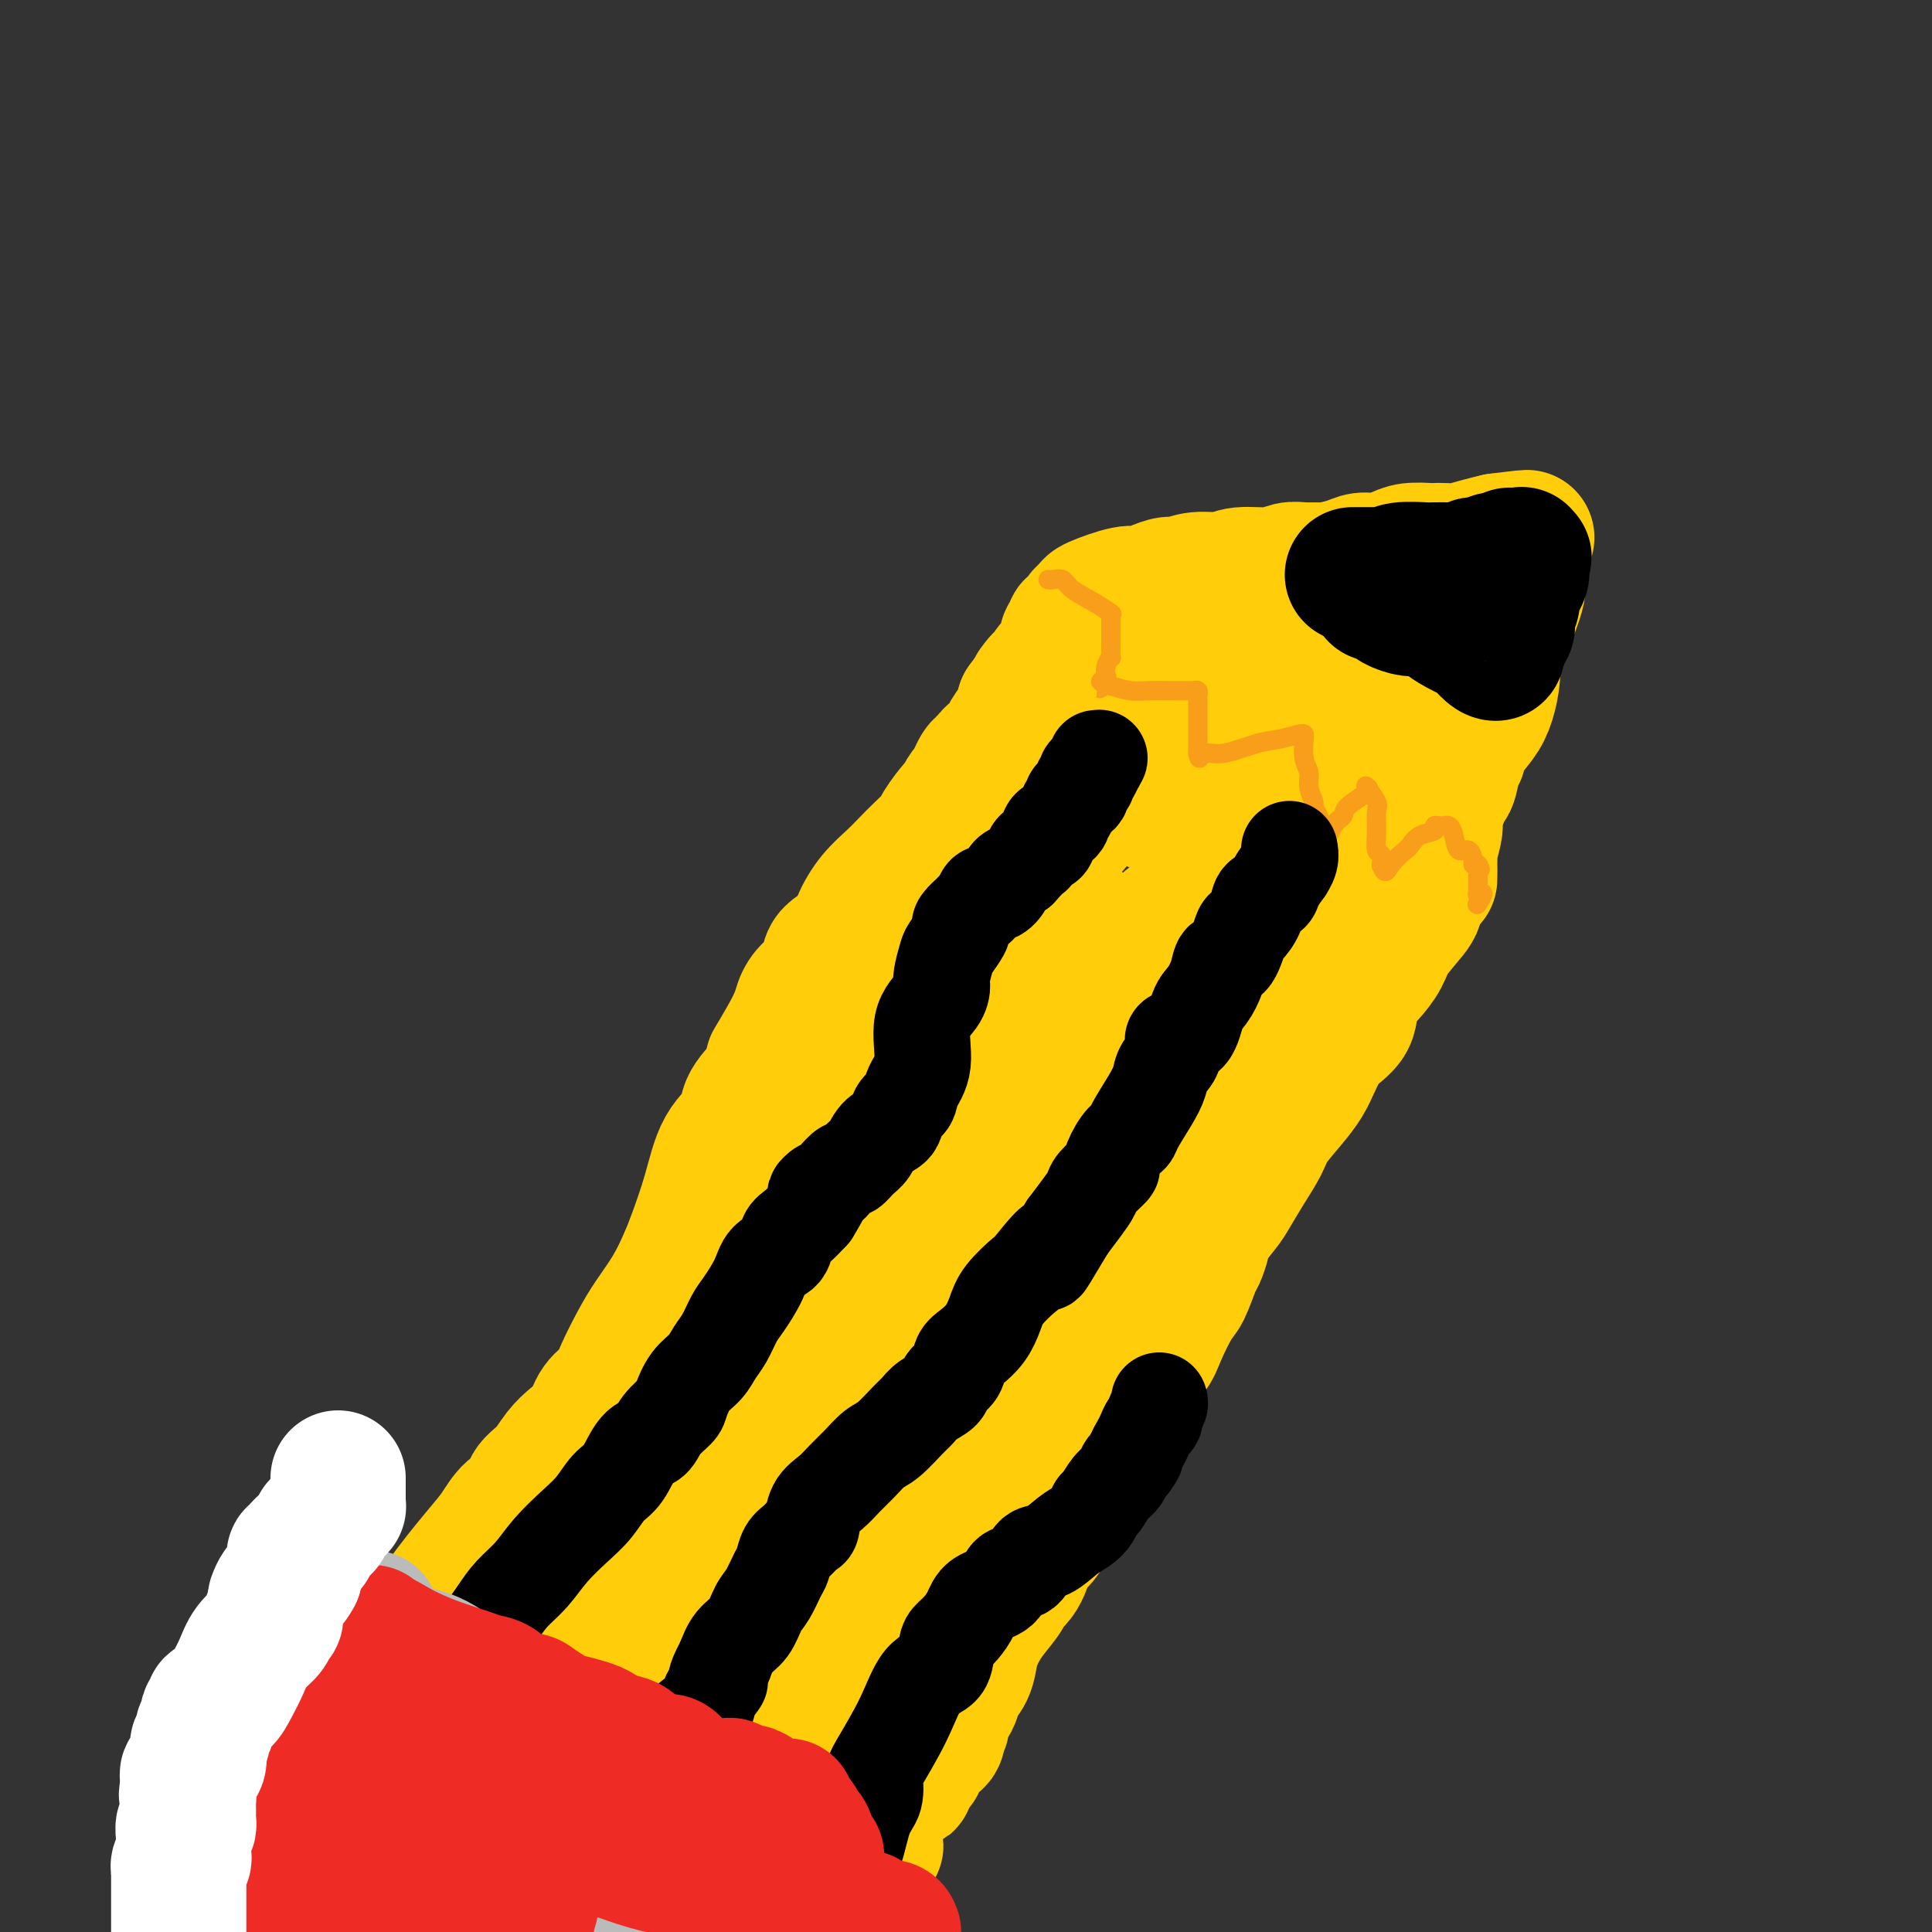 <svg viewBox='0 0 400 400' version='1.1' xmlns='http://www.w3.org/2000/svg' xmlns:xlink='http://www.w3.org/1999/xlink'><rect x="0" y="0" width="400" height="400" fill="#333333" stroke="none"/><g fill='none' stroke='#FFCD0A' stroke-width='28' stroke-linecap='round' stroke-linejoin='round'><path d='M90,335c0.494,-0.323 0.988,-0.647 1,-1c0.012,-0.353 -0.459,-0.737 1,-3c1.459,-2.263 4.847,-6.405 7,-9c2.153,-2.595 3.069,-3.642 4,-5c0.931,-1.358 1.876,-3.028 3,-4c1.124,-0.972 2.425,-1.247 3,-2c0.575,-0.753 0.423,-1.985 1,-3c0.577,-1.015 1.883,-1.812 3,-3c1.117,-1.188 2.047,-2.768 3,-4c0.953,-1.232 1.931,-2.116 3,-3c1.069,-0.884 2.229,-1.769 3,-3c0.771,-1.231 1.153,-2.810 2,-4c0.847,-1.190 2.159,-1.993 3,-3c0.841,-1.007 1.212,-2.219 2,-4c0.788,-1.781 1.992,-4.132 3,-6c1.008,-1.868 1.821,-3.255 3,-5c1.179,-1.745 2.726,-3.849 4,-6c1.274,-2.151 2.276,-4.350 3,-6c0.724,-1.650 1.172,-2.751 2,-5c0.828,-2.249 2.037,-5.647 3,-9c0.963,-3.353 1.681,-6.662 3,-9c1.319,-2.338 3.240,-3.706 4,-5c0.760,-1.294 0.360,-2.512 1,-4c0.640,-1.488 2.320,-3.244 4,-5'/><path d='M159,224c4.961,-10.453 1.365,-4.584 1,-4c-0.365,0.584 2.501,-4.115 4,-7c1.499,-2.885 1.631,-3.954 2,-5c0.369,-1.046 0.976,-2.067 2,-3c1.024,-0.933 2.464,-1.778 3,-3c0.536,-1.222 0.167,-2.820 1,-4c0.833,-1.180 2.870,-1.943 4,-3c1.130,-1.057 1.355,-2.407 2,-4c0.645,-1.593 1.711,-3.428 3,-5c1.289,-1.572 2.802,-2.880 4,-4c1.198,-1.120 2.083,-2.052 3,-3c0.917,-0.948 1.867,-1.912 3,-3c1.133,-1.088 2.451,-2.299 3,-3c0.549,-0.701 0.331,-0.891 1,-2c0.669,-1.109 2.224,-3.136 3,-4c0.776,-0.864 0.772,-0.567 1,-1c0.228,-0.433 0.687,-1.598 1,-2c0.313,-0.402 0.480,-0.040 1,-1c0.520,-0.960 1.392,-3.241 2,-4c0.608,-0.759 0.952,0.003 1,0c0.048,-0.003 -0.199,-0.770 0,-1c0.199,-0.230 0.845,0.076 1,0c0.155,-0.076 -0.181,-0.533 0,-1c0.181,-0.467 0.878,-0.943 1,-1c0.122,-0.057 -0.332,0.305 0,0c0.332,-0.305 1.450,-1.278 2,-2c0.550,-0.722 0.533,-1.194 1,-2c0.467,-0.806 1.419,-1.944 2,-3c0.581,-1.056 0.790,-2.028 1,-3'/><path d='M212,146c6.457,-8.611 2.598,-4.140 2,-3c-0.598,1.140 2.064,-1.051 3,-2c0.936,-0.949 0.146,-0.656 0,-1c-0.146,-0.344 0.352,-1.326 1,-2c0.648,-0.674 1.446,-1.040 2,-2c0.554,-0.960 0.866,-2.513 1,-3c0.134,-0.487 0.091,0.093 0,0c-0.091,-0.093 -0.231,-0.860 0,-1c0.231,-0.140 0.832,0.348 1,0c0.168,-0.348 -0.096,-1.533 0,-2c0.096,-0.467 0.551,-0.215 1,0c0.449,0.215 0.891,0.394 1,0c0.109,-0.394 -0.114,-1.360 0,-2c0.114,-0.640 0.567,-0.955 1,-1c0.433,-0.045 0.847,0.180 1,0c0.153,-0.180 0.044,-0.766 0,-1c-0.044,-0.234 -0.022,-0.117 0,0'/><path d='M228,137c0.393,-0.301 0.785,-0.601 1,0c0.215,0.601 0.252,2.104 2,3c1.748,0.896 5.206,1.186 8,2c2.794,0.814 4.922,2.154 8,4c3.078,1.846 7.105,4.200 10,6c2.895,1.800 4.656,3.046 6,4c1.344,0.954 2.269,1.615 3,2c0.731,0.385 1.268,0.495 2,1c0.732,0.505 1.660,1.405 2,2c0.340,0.595 0.091,0.885 0,1c-0.091,0.115 -0.026,0.056 1,1c1.026,0.944 3.013,2.892 4,4c0.987,1.108 0.975,1.376 2,2c1.025,0.624 3.087,1.604 5,3c1.913,1.396 3.678,3.209 5,4c1.322,0.791 2.202,0.559 3,1c0.798,0.441 1.514,1.555 2,2c0.486,0.445 0.743,0.223 1,0'/><path d='M293,179c5.569,4.147 1.491,1.014 0,1c-1.491,-0.014 -0.394,3.091 0,5c0.394,1.909 0.084,2.624 -1,4c-1.084,1.376 -2.942,3.414 -4,5c-1.058,1.586 -1.315,2.719 -2,4c-0.685,1.281 -1.797,2.709 -3,4c-1.203,1.291 -2.496,2.445 -3,4c-0.504,1.555 -0.220,3.510 -1,5c-0.780,1.490 -2.625,2.517 -4,4c-1.375,1.483 -2.279,3.424 -3,5c-0.721,1.576 -1.260,2.787 -2,4c-0.740,1.213 -1.683,2.429 -3,4c-1.317,1.571 -3.009,3.497 -4,5c-0.991,1.503 -1.281,2.584 -2,4c-0.719,1.416 -1.866,3.169 -3,5c-1.134,1.831 -2.254,3.741 -3,5c-0.746,1.259 -1.116,1.867 -2,3c-0.884,1.133 -2.282,2.790 -3,4c-0.718,1.210 -0.758,1.973 -1,3c-0.242,1.027 -0.688,2.319 -1,3c-0.312,0.681 -0.491,0.752 -1,2c-0.509,1.248 -1.348,3.675 -2,5c-0.652,1.325 -1.115,1.550 -2,3c-0.885,1.450 -2.190,4.124 -3,6c-0.810,1.876 -1.125,2.952 -2,4c-0.875,1.048 -2.308,2.067 -3,3c-0.692,0.933 -0.641,1.780 -1,3c-0.359,1.220 -1.127,2.811 -2,4c-0.873,1.189 -1.850,1.974 -2,3c-0.150,1.026 0.529,2.293 0,4c-0.529,1.707 -2.264,3.853 -4,6'/><path d='M226,303c-3.844,7.612 -1.453,2.143 -1,1c0.453,-1.143 -1.033,2.040 -2,4c-0.967,1.960 -1.414,2.696 -2,3c-0.586,0.304 -1.310,0.174 -2,1c-0.690,0.826 -1.346,2.607 -2,4c-0.654,1.393 -1.307,2.398 -2,3c-0.693,0.602 -1.425,0.801 -2,2c-0.575,1.199 -0.994,3.399 -2,5c-1.006,1.601 -2.598,2.602 -3,3c-0.402,0.398 0.386,0.191 0,1c-0.386,0.809 -1.948,2.632 -3,4c-1.052,1.368 -1.595,2.281 -2,3c-0.405,0.719 -0.670,1.245 -1,2c-0.330,0.755 -0.723,1.739 -1,3c-0.277,1.261 -0.437,2.800 -1,4c-0.563,1.200 -1.527,2.063 -2,3c-0.473,0.937 -0.453,1.948 -1,3c-0.547,1.052 -1.661,2.145 -2,3c-0.339,0.855 0.099,1.473 0,2c-0.099,0.527 -0.733,0.965 -1,1c-0.267,0.035 -0.167,-0.333 0,0c0.167,0.333 0.399,1.367 0,2c-0.399,0.633 -1.430,0.866 -2,1c-0.570,0.134 -0.679,0.170 -1,1c-0.321,0.830 -0.856,2.454 -1,3c-0.144,0.546 0.102,0.013 0,0c-0.102,-0.013 -0.551,0.493 -1,1'/><path d='M189,366c-2.271,4.895 -0.950,2.632 -1,2c-0.050,-0.632 -1.471,0.367 -2,1c-0.529,0.633 -0.165,0.902 -1,1c-0.835,0.098 -2.869,0.026 -4,0c-1.131,-0.026 -1.361,-0.006 -2,0c-0.639,0.006 -1.689,-0.000 -2,0c-0.311,0.000 0.117,0.008 0,0c-0.117,-0.008 -0.777,-0.032 -2,0c-1.223,0.032 -3.008,0.121 -5,0c-1.992,-0.121 -4.191,-0.452 -7,-1c-2.809,-0.548 -6.227,-1.314 -9,-2c-2.773,-0.686 -4.901,-1.294 -7,-2c-2.099,-0.706 -4.169,-1.511 -5,-2c-0.831,-0.489 -0.422,-0.663 -1,-1c-0.578,-0.337 -2.144,-0.838 -3,-1c-0.856,-0.162 -1.002,0.013 -2,0c-0.998,-0.013 -2.847,-0.216 -4,-1c-1.153,-0.784 -1.609,-2.150 -3,-3c-1.391,-0.850 -3.718,-1.184 -6,-2c-2.282,-0.816 -4.519,-2.116 -6,-3c-1.481,-0.884 -2.206,-1.353 -4,-2c-1.794,-0.647 -4.655,-1.470 -6,-2c-1.345,-0.530 -1.172,-0.765 -1,-1'/><path d='M106,347c-7.426,-3.243 -1.990,-1.351 0,-1c1.990,0.351 0.534,-0.839 0,-1c-0.534,-0.161 -0.146,0.707 -1,0c-0.854,-0.707 -2.950,-2.988 -4,-4c-1.050,-1.012 -1.055,-0.754 -2,-2c-0.945,-1.246 -2.832,-3.994 -4,-5c-1.168,-1.006 -1.619,-0.269 -2,0c-0.381,0.269 -0.693,0.070 -1,0c-0.307,-0.070 -0.610,-0.012 -1,0c-0.390,0.012 -0.866,-0.022 -1,0c-0.134,0.022 0.074,0.102 0,0c-0.074,-0.102 -0.430,-0.384 -1,0c-0.570,0.384 -1.352,1.434 0,3c1.352,1.566 4.839,3.649 8,5c3.161,1.351 5.995,1.970 9,3c3.005,1.030 6.180,2.472 8,3c1.820,0.528 2.286,0.141 3,0c0.714,-0.141 1.677,-0.038 2,0c0.323,0.038 0.007,0.010 0,0c-0.007,-0.010 0.294,-0.003 1,0c0.706,0.003 1.818,0.001 3,0c1.182,-0.001 2.434,-0.000 4,0c1.566,0.000 3.448,0.000 5,0c1.552,-0.000 2.776,-0.000 4,0'/><path d='M136,348c3.910,-0.065 2.684,-0.227 3,0c0.316,0.227 2.174,0.845 3,1c0.826,0.155 0.620,-0.152 1,0c0.380,0.152 1.344,0.762 2,1c0.656,0.238 1.003,0.103 1,0c-0.003,-0.103 -0.355,-0.173 0,0c0.355,0.173 1.419,0.589 2,1c0.581,0.411 0.679,0.817 1,1c0.321,0.183 0.865,0.144 2,0c1.135,-0.144 2.860,-0.394 4,0c1.140,0.394 1.696,1.431 3,2c1.304,0.569 3.355,0.670 5,1c1.645,0.330 2.885,0.889 4,1c1.115,0.111 2.104,-0.227 3,0c0.896,0.227 1.699,1.020 2,1c0.301,-0.020 0.102,-0.852 0,-1c-0.102,-0.148 -0.105,0.388 0,0c0.105,-0.388 0.320,-1.700 -1,-4c-1.320,-2.300 -4.175,-5.587 -8,-8c-3.825,-2.413 -8.619,-3.950 -13,-6c-4.381,-2.050 -8.350,-4.611 -11,-6c-2.650,-1.389 -3.983,-1.605 -5,-2c-1.017,-0.395 -1.719,-0.970 -2,-1c-0.281,-0.030 -0.140,0.485 0,1'/><path d='M132,330c-4.746,-1.960 -1.109,0.138 0,2c1.109,1.862 -0.308,3.486 0,5c0.308,1.514 2.341,2.917 4,4c1.659,1.083 2.944,1.845 3,2c0.056,0.155 -1.118,-0.295 -2,-1c-0.882,-0.705 -1.473,-1.663 -2,-2c-0.527,-0.337 -0.989,-0.054 -3,-1c-2.011,-0.946 -5.572,-3.122 -8,-5c-2.428,-1.878 -3.723,-3.457 -5,-4c-1.277,-0.543 -2.538,-0.050 -3,0c-0.462,0.050 -0.127,-0.343 0,0c0.127,0.343 0.045,1.423 0,2c-0.045,0.577 -0.054,0.651 0,1c0.054,0.349 0.172,0.973 0,2c-0.172,1.027 -0.632,2.457 0,4c0.632,1.543 2.358,3.198 3,4c0.642,0.802 0.200,0.751 0,1c-0.200,0.249 -0.157,0.799 0,1c0.157,0.201 0.427,0.054 1,0c0.573,-0.054 1.449,-0.015 1,0c-0.449,0.015 -2.225,0.008 -4,0'/><path d='M117,345c-1.889,-0.451 -4.611,-1.578 -6,-2c-1.389,-0.422 -1.444,-0.139 -2,0c-0.556,0.139 -1.612,0.134 -2,0c-0.388,-0.134 -0.106,-0.396 0,0c0.106,0.396 0.038,1.449 0,2c-0.038,0.551 -0.046,0.601 0,1c0.046,0.399 0.144,1.148 0,2c-0.144,0.852 -0.531,1.808 0,3c0.531,1.192 1.982,2.620 3,4c1.018,1.380 1.605,2.711 2,3c0.395,0.289 0.600,-0.464 1,0c0.400,0.464 0.996,2.147 2,3c1.004,0.853 2.415,0.878 3,1c0.585,0.122 0.345,0.343 1,1c0.655,0.657 2.207,1.752 3,2c0.793,0.248 0.827,-0.350 1,0c0.173,0.350 0.484,1.648 1,2c0.516,0.352 1.239,-0.242 2,0c0.761,0.242 1.562,1.319 2,2c0.438,0.681 0.512,0.967 1,1c0.488,0.033 1.388,-0.187 2,0c0.612,0.187 0.934,0.781 1,1c0.066,0.219 -0.124,0.063 0,0c0.124,-0.063 0.562,-0.031 1,0'/><path d='M133,371c2.851,1.539 0.978,0.386 1,0c0.022,-0.386 1.938,-0.006 3,0c1.062,0.006 1.269,-0.364 2,0c0.731,0.364 1.987,1.460 3,2c1.013,0.540 1.783,0.523 3,1c1.217,0.477 2.881,1.446 4,2c1.119,0.554 1.691,0.691 2,1c0.309,0.309 0.353,0.789 1,1c0.647,0.211 1.898,0.151 3,0c1.102,-0.151 2.057,-0.394 4,0c1.943,0.394 4.875,1.425 8,2c3.125,0.575 6.444,0.695 9,1c2.556,0.305 4.351,0.797 5,1c0.649,0.203 0.153,0.119 0,0c-0.153,-0.119 0.038,-0.273 0,-1c-0.038,-0.727 -0.304,-2.027 -1,-3c-0.696,-0.973 -1.822,-1.620 -4,-3c-2.178,-1.380 -5.407,-3.494 -7,-5c-1.593,-1.506 -1.551,-2.403 -2,-3c-0.449,-0.597 -1.388,-0.892 -2,-2c-0.612,-1.108 -0.895,-3.029 -1,-4c-0.105,-0.971 -0.030,-0.992 0,-2c0.030,-1.008 0.015,-3.004 0,-5'/><path d='M164,354c-0.057,-3.315 0.301,-6.103 1,-9c0.699,-2.897 1.741,-5.904 3,-8c1.259,-2.096 2.737,-3.282 4,-5c1.263,-1.718 2.310,-3.968 3,-5c0.690,-1.032 1.022,-0.847 1,-1c-0.022,-0.153 -0.398,-0.644 0,0c0.398,0.644 1.571,2.424 2,4c0.429,1.576 0.115,2.949 0,5c-0.115,2.051 -0.031,4.781 0,7c0.031,2.219 0.008,3.927 0,5c-0.008,1.073 -0.002,1.513 0,2c0.002,0.487 -0.000,1.022 0,1c0.000,-0.022 0.003,-0.602 0,-1c-0.003,-0.398 -0.013,-0.613 0,-2c0.013,-1.387 0.048,-3.945 1,-9c0.952,-5.055 2.821,-12.607 4,-18c1.179,-5.393 1.668,-8.627 2,-10c0.332,-1.373 0.507,-0.884 0,-1c-0.507,-0.116 -1.697,-0.837 -4,0c-2.303,0.837 -5.719,3.233 -9,5c-3.281,1.767 -6.426,2.907 -10,5c-3.574,2.093 -7.578,5.140 -10,7c-2.422,1.860 -3.264,2.531 -4,3c-0.736,0.469 -1.368,0.734 -2,1'/><path d='M146,330c-5.431,3.289 -1.508,1.012 0,0c1.508,-1.012 0.601,-0.758 0,-2c-0.601,-1.242 -0.894,-3.980 -1,-6c-0.106,-2.020 -0.023,-3.321 0,-5c0.023,-1.679 -0.013,-3.736 0,-5c0.013,-1.264 0.074,-1.735 0,-2c-0.074,-0.265 -0.283,-0.325 -1,0c-0.717,0.325 -1.944,1.035 -3,2c-1.056,0.965 -1.943,2.186 -3,5c-1.057,2.814 -2.285,7.222 -3,9c-0.715,1.778 -0.919,0.928 -1,1c-0.081,0.072 -0.041,1.068 0,1c0.041,-0.068 0.082,-1.200 0,-2c-0.082,-0.800 -0.286,-1.270 0,-3c0.286,-1.730 1.064,-4.722 2,-8c0.936,-3.278 2.030,-6.841 4,-11c1.970,-4.159 4.816,-8.913 7,-12c2.184,-3.087 3.707,-4.508 5,-6c1.293,-1.492 2.355,-3.054 3,-4c0.645,-0.946 0.874,-1.274 1,-1c0.126,0.274 0.149,1.151 0,2c-0.149,0.849 -0.471,1.671 -1,4c-0.529,2.329 -1.264,6.164 -2,10'/><path d='M153,297c-0.927,4.656 -2.246,8.795 -3,13c-0.754,4.205 -0.943,8.477 -1,11c-0.057,2.523 0.017,3.299 0,4c-0.017,0.701 -0.123,1.329 0,1c0.123,-0.329 0.477,-1.613 1,-5c0.523,-3.387 1.214,-8.875 2,-13c0.786,-4.125 1.666,-6.887 4,-13c2.334,-6.113 6.120,-15.578 9,-22c2.880,-6.422 4.852,-9.803 7,-13c2.148,-3.197 4.470,-6.212 6,-9c1.530,-2.788 2.266,-5.351 3,-7c0.734,-1.649 1.464,-2.384 2,-3c0.536,-0.616 0.876,-1.113 1,0c0.124,1.113 0.032,3.837 0,6c-0.032,2.163 -0.005,3.764 0,10c0.005,6.236 -0.011,17.108 0,25c0.011,7.892 0.050,12.803 0,17c-0.050,4.197 -0.187,7.680 0,10c0.187,2.320 0.700,3.477 1,3c0.300,-0.477 0.387,-2.589 1,-6c0.613,-3.411 1.751,-8.123 4,-13c2.249,-4.877 5.608,-9.920 8,-15c2.392,-5.080 3.816,-10.197 6,-15c2.184,-4.803 5.126,-9.293 7,-12c1.874,-2.707 2.678,-3.631 3,-4c0.322,-0.369 0.161,-0.185 0,0'/><path d='M214,247c2.487,-4.666 -3.295,6.671 -7,14c-3.705,7.329 -5.331,10.652 -7,16c-1.669,5.348 -3.379,12.722 -5,19c-1.621,6.278 -3.153,11.459 -4,16c-0.847,4.541 -1.010,8.441 -1,10c0.010,1.559 0.191,0.775 0,1c-0.191,0.225 -0.754,1.457 -1,1c-0.246,-0.457 -0.174,-2.605 0,-4c0.174,-1.395 0.449,-2.037 0,-3c-0.449,-0.963 -1.623,-2.247 0,-7c1.623,-4.753 6.043,-12.977 10,-20c3.957,-7.023 7.453,-12.847 11,-17c3.547,-4.153 7.147,-6.634 10,-9c2.853,-2.366 4.961,-4.615 6,-6c1.039,-1.385 1.010,-1.905 1,-2c-0.010,-0.095 -0.001,0.235 0,1c0.001,0.765 -0.005,1.964 0,3c0.005,1.036 0.022,1.909 0,4c-0.022,2.091 -0.082,5.401 0,8c0.082,2.599 0.308,4.489 1,5c0.692,0.511 1.851,-0.355 2,-1c0.149,-0.645 -0.711,-1.068 0,-3c0.711,-1.932 2.995,-5.374 5,-9c2.005,-3.626 3.732,-7.438 6,-11c2.268,-3.562 5.077,-6.875 7,-10c1.923,-3.125 2.962,-6.063 4,-9'/><path d='M252,234c3.689,-7.595 0.912,-5.083 1,-6c0.088,-0.917 3.042,-5.265 4,-7c0.958,-1.735 -0.080,-0.859 0,-2c0.080,-1.141 1.278,-4.301 2,-6c0.722,-1.699 0.968,-1.939 1,-3c0.032,-1.061 -0.150,-2.943 0,-4c0.150,-1.057 0.632,-1.290 1,-2c0.368,-0.710 0.620,-1.897 1,-3c0.380,-1.103 0.886,-2.123 1,-3c0.114,-0.877 -0.166,-1.612 0,-2c0.166,-0.388 0.777,-0.429 1,-1c0.223,-0.571 0.059,-1.671 0,-2c-0.059,-0.329 -0.013,0.113 0,0c0.013,-0.113 -0.006,-0.780 0,-1c0.006,-0.220 0.037,0.006 0,-1c-0.037,-1.006 -0.143,-3.243 0,-4c0.143,-0.757 0.535,-0.034 0,-1c-0.535,-0.966 -1.998,-3.620 -3,-5c-1.002,-1.380 -1.543,-1.486 -2,-2c-0.457,-0.514 -0.831,-1.437 -2,-2c-1.169,-0.563 -3.132,-0.766 -4,-1c-0.868,-0.234 -0.640,-0.501 -1,-1c-0.360,-0.499 -1.306,-1.232 -2,-2c-0.694,-0.768 -1.134,-1.570 -2,-2c-0.866,-0.430 -2.158,-0.487 -3,-1c-0.842,-0.513 -1.234,-1.483 -2,-2c-0.766,-0.517 -1.906,-0.582 -3,-1c-1.094,-0.418 -2.141,-1.189 -3,-2c-0.859,-0.811 -1.531,-1.660 -2,-2c-0.469,-0.340 -0.734,-0.170 -1,0'/><path d='M234,163c-3.715,-2.151 -1.501,-0.528 -1,0c0.501,0.528 -0.709,-0.039 -2,0c-1.291,0.039 -2.662,0.684 -4,2c-1.338,1.316 -2.644,3.303 -5,6c-2.356,2.697 -5.763,6.105 -10,11c-4.237,4.895 -9.304,11.278 -13,16c-3.696,4.722 -6.021,7.783 -8,11c-1.979,3.217 -3.611,6.591 -5,9c-1.389,2.409 -2.534,3.852 -4,6c-1.466,2.148 -3.254,5.000 -4,7c-0.746,2.000 -0.451,3.147 -1,5c-0.549,1.853 -1.943,4.413 -3,6c-1.057,1.587 -1.778,2.202 -2,3c-0.222,0.798 0.057,1.781 0,2c-0.057,0.219 -0.448,-0.324 -1,0c-0.552,0.324 -1.264,1.516 -2,0c-0.736,-1.516 -1.495,-5.740 0,-10c1.495,-4.260 5.245,-8.555 9,-13c3.755,-4.445 7.516,-9.041 11,-13c3.484,-3.959 6.692,-7.280 10,-10c3.308,-2.720 6.714,-4.839 10,-7c3.286,-2.161 6.450,-4.365 8,-5c1.550,-0.635 1.487,0.300 2,0c0.513,-0.300 1.601,-1.833 2,0c0.399,1.833 0.107,7.032 0,12c-0.107,4.968 -0.031,9.705 0,15c0.031,5.295 0.015,11.147 0,17'/><path d='M221,233c0.000,9.045 0.001,9.659 0,11c-0.001,1.341 -0.004,3.410 0,5c0.004,1.590 0.013,2.701 0,2c-0.013,-0.701 -0.049,-3.214 0,-5c0.049,-1.786 0.184,-2.844 0,-4c-0.184,-1.156 -0.686,-2.409 0,-6c0.686,-3.591 2.562,-9.521 5,-15c2.438,-5.479 5.439,-10.507 8,-15c2.561,-4.493 4.681,-8.452 6,-11c1.319,-2.548 1.837,-3.684 2,-4c0.163,-0.316 -0.029,0.189 0,1c0.029,0.811 0.278,1.927 0,3c-0.278,1.073 -1.084,2.103 -2,5c-0.916,2.897 -1.943,7.663 -3,12c-1.057,4.337 -2.144,8.246 -3,11c-0.856,2.754 -1.480,4.353 -2,6c-0.520,1.647 -0.935,3.343 -1,4c-0.065,0.657 0.222,0.276 0,0c-0.222,-0.276 -0.951,-0.445 -1,0c-0.049,0.445 0.584,1.506 0,0c-0.584,-1.506 -2.383,-5.579 -4,-9c-1.617,-3.421 -3.051,-6.190 -4,-9c-0.949,-2.810 -1.414,-5.660 -2,-7c-0.586,-1.340 -1.293,-1.170 -2,-1'/><path d='M218,207c-2.546,-4.084 -2.412,-1.294 -3,0c-0.588,1.294 -1.897,1.091 -4,4c-2.103,2.909 -4.998,8.930 -7,13c-2.002,4.070 -3.110,6.191 -4,9c-0.890,2.809 -1.563,6.308 -2,9c-0.437,2.692 -0.640,4.578 -1,6c-0.360,1.422 -0.879,2.381 -1,3c-0.121,0.619 0.154,0.898 0,1c-0.154,0.102 -0.738,0.028 -1,0c-0.262,-0.028 -0.204,-0.008 0,0c0.204,0.008 0.552,0.006 0,0c-0.552,-0.006 -2.004,-0.015 0,0c2.004,0.015 7.466,0.056 15,-1c7.534,-1.056 17.142,-3.208 23,-4c5.858,-0.792 7.966,-0.223 9,0c1.034,0.223 0.993,0.102 1,0c0.007,-0.102 0.060,-0.184 0,1c-0.060,1.184 -0.235,3.635 -1,6c-0.765,2.365 -2.121,4.645 -4,8c-1.879,3.355 -4.281,7.786 -6,11c-1.719,3.214 -2.755,5.212 -4,8c-1.245,2.788 -2.698,6.366 -4,9c-1.302,2.634 -2.452,4.325 -3,5c-0.548,0.675 -0.494,0.336 -1,1c-0.506,0.664 -1.573,2.333 -2,3c-0.427,0.667 -0.213,0.334 0,0'/><path d='M218,299c-3.934,7.333 -1.769,3.164 -1,2c0.769,-1.164 0.141,0.677 0,2c-0.141,1.323 0.204,2.130 0,3c-0.204,0.870 -0.959,1.804 -2,3c-1.041,1.196 -2.370,2.653 -3,4c-0.630,1.347 -0.561,2.585 -1,4c-0.439,1.415 -1.385,3.006 -2,4c-0.615,0.994 -0.897,1.389 -1,2c-0.103,0.611 -0.027,1.437 0,2c0.027,0.563 0.004,0.865 0,1c-0.004,0.135 0.010,0.105 0,0c-0.010,-0.105 -0.044,-0.285 0,0c0.044,0.285 0.166,1.035 0,0c-0.166,-1.035 -0.622,-3.856 0,-7c0.622,-3.144 2.320,-6.613 3,-8c0.680,-1.387 0.340,-0.694 0,0'/><path d='M226,127c0.049,-0.372 0.099,-0.743 0,-1c-0.099,-0.257 -0.346,-0.399 1,-1c1.346,-0.601 4.285,-1.663 6,-2c1.715,-0.337 2.208,0.049 3,0c0.792,-0.049 1.885,-0.534 3,-1c1.115,-0.466 2.252,-0.914 3,-1c0.748,-0.086 1.105,0.188 2,0c0.895,-0.188 2.326,-0.839 4,-1c1.674,-0.161 3.591,0.167 5,0c1.409,-0.167 2.312,-0.830 4,-1c1.688,-0.170 4.162,0.151 6,0c1.838,-0.151 3.041,-0.775 4,-1c0.959,-0.225 1.674,-0.050 3,0c1.326,0.050 3.263,-0.024 4,0c0.737,0.024 0.273,0.147 1,0c0.727,-0.147 2.643,-0.565 4,-1c1.357,-0.435 2.154,-0.887 3,-1c0.846,-0.113 1.742,0.113 3,0c1.258,-0.113 2.878,-0.566 4,-1c1.122,-0.434 1.745,-0.847 3,-1c1.255,-0.153 3.143,-0.044 4,0c0.857,0.044 0.683,0.023 1,0c0.317,-0.023 1.126,-0.047 2,0c0.874,0.047 1.812,0.167 3,0c1.188,-0.167 2.625,-0.619 4,-1c1.375,-0.381 2.687,-0.690 4,-1'/><path d='M310,112c10.985,-1.391 4.446,-0.368 2,0c-2.446,0.368 -0.799,0.080 0,0c0.799,-0.080 0.749,0.048 1,0c0.251,-0.048 0.803,-0.270 1,0c0.197,0.270 0.038,1.033 0,2c-0.038,0.967 0.043,2.137 0,3c-0.043,0.863 -0.210,1.420 0,2c0.210,0.580 0.798,1.183 0,4c-0.798,2.817 -2.981,7.849 -4,11c-1.019,3.151 -0.875,4.420 -1,6c-0.125,1.580 -0.520,3.471 -1,5c-0.480,1.529 -1.045,2.697 -2,4c-0.955,1.303 -2.300,2.741 -3,4c-0.700,1.259 -0.755,2.337 -1,3c-0.245,0.663 -0.681,0.909 -1,2c-0.319,1.091 -0.520,3.026 -1,4c-0.480,0.974 -1.240,0.987 -2,1'/><path d='M298,163c-1.487,3.448 -0.206,3.068 0,3c0.206,-0.068 -0.663,0.176 -1,1c-0.337,0.824 -0.143,2.228 0,3c0.143,0.772 0.234,0.912 0,2c-0.234,1.088 -0.795,3.125 -1,4c-0.205,0.875 -0.055,0.589 0,1c0.055,0.411 0.014,1.521 0,2c-0.014,0.479 -0.001,0.329 0,1c0.001,0.671 -0.012,2.163 0,2c0.012,-0.163 0.047,-1.981 0,-3c-0.047,-1.019 -0.177,-1.240 0,-4c0.177,-2.760 0.662,-8.057 1,-13c0.338,-4.943 0.530,-9.530 1,-14c0.470,-4.470 1.219,-8.824 2,-12c0.781,-3.176 1.593,-5.174 2,-6c0.407,-0.826 0.410,-0.478 0,0c-0.410,0.478 -1.234,1.087 -2,2c-0.766,0.913 -1.476,2.130 -3,4c-1.524,1.870 -3.864,4.391 -5,6c-1.136,1.609 -1.068,2.304 -1,3'/><path d='M291,145c-2.172,3.005 -2.102,3.016 -2,3c0.102,-0.016 0.238,-0.061 0,0c-0.238,0.061 -0.848,0.227 -1,0c-0.152,-0.227 0.156,-0.849 0,-2c-0.156,-1.151 -0.776,-2.832 -1,-5c-0.224,-2.168 -0.052,-4.822 0,-7c0.052,-2.178 -0.017,-3.880 0,-5c0.017,-1.120 0.120,-1.658 0,-2c-0.120,-0.342 -0.463,-0.488 -1,0c-0.537,0.488 -1.268,1.609 -2,3c-0.732,1.391 -1.463,3.052 -3,5c-1.537,1.948 -3.879,4.183 -5,6c-1.121,1.817 -1.022,3.216 -1,4c0.022,0.784 -0.033,0.952 0,1c0.033,0.048 0.152,-0.023 0,0c-0.152,0.023 -0.577,0.140 -1,0c-0.423,-0.140 -0.845,-0.538 -1,-2c-0.155,-1.462 -0.041,-3.990 0,-6c0.041,-2.010 0.011,-3.503 0,-5c-0.011,-1.497 -0.003,-2.999 0,-3c0.003,-0.001 0.002,1.500 0,3'/><path d='M273,133c0.017,0.627 0.061,0.693 0,2c-0.061,1.307 -0.226,3.853 0,6c0.226,2.147 0.843,3.893 1,5c0.157,1.107 -0.146,1.573 0,2c0.146,0.427 0.741,0.816 1,1c0.259,0.184 0.183,0.165 0,0c-0.183,-0.165 -0.473,-0.475 0,-1c0.473,-0.525 1.707,-1.265 2,-2c0.293,-0.735 -0.356,-1.465 0,-2c0.356,-0.535 1.717,-0.874 2,-1c0.283,-0.126 -0.513,-0.040 -1,0c-0.487,0.040 -0.666,0.033 -1,0c-0.334,-0.033 -0.822,-0.092 -1,0c-0.178,0.092 -0.044,0.334 0,0c0.044,-0.334 -0.002,-1.245 0,-2c0.002,-0.755 0.050,-1.354 -1,-3c-1.050,-1.646 -3.199,-4.338 -4,-6c-0.801,-1.662 -0.254,-2.294 0,-3c0.254,-0.706 0.215,-1.488 0,-2c-0.215,-0.512 -0.608,-0.756 -1,-1'/><path d='M270,126c-0.972,-2.629 -0.401,-0.701 0,0c0.401,0.701 0.632,0.174 0,0c-0.632,-0.174 -2.127,0.003 -3,1c-0.873,0.997 -1.124,2.813 -2,5c-0.876,2.187 -2.377,4.744 -3,6c-0.623,1.256 -0.367,1.209 -1,3c-0.633,1.791 -2.156,5.419 -3,8c-0.844,2.581 -1.010,4.114 -1,5c0.010,0.886 0.195,1.123 0,2c-0.195,0.877 -0.770,2.393 -1,3c-0.230,0.607 -0.115,0.303 0,0'/></g>
<g fill='none' stroke='#000000' stroke-width='28' stroke-linecap='round' stroke-linejoin='round'><path d='M280,119c0.786,0.000 1.572,0.000 2,0c0.428,-0.000 0.497,-0.000 1,0c0.503,0.000 1.440,0.001 2,0c0.560,-0.001 0.741,-0.004 1,0c0.259,0.004 0.595,0.015 1,0c0.405,-0.015 0.880,-0.057 1,0c0.120,0.057 -0.116,0.211 0,0c0.116,-0.211 0.585,-0.789 2,-1c1.415,-0.211 3.775,-0.057 5,0c1.225,0.057 1.316,0.016 2,0c0.684,-0.016 1.962,-0.008 3,0c1.038,0.008 1.836,0.016 2,0c0.164,-0.016 -0.307,-0.057 0,0c0.307,0.057 1.392,0.212 2,0c0.608,-0.212 0.740,-0.793 1,-1c0.260,-0.207 0.648,-0.041 1,0c0.352,0.041 0.667,-0.041 1,0c0.333,0.041 0.686,0.207 1,0c0.314,-0.207 0.591,-0.788 1,-1c0.409,-0.212 0.949,-0.057 1,0c0.051,0.057 -0.388,0.015 0,0c0.388,-0.015 1.605,-0.004 2,0c0.395,0.004 -0.030,0.001 0,0c0.030,-0.001 0.515,-0.001 1,0'/><path d='M313,116c5.061,-0.689 1.212,-0.910 0,-1c-1.212,-0.090 0.211,-0.049 1,0c0.789,0.049 0.944,0.106 1,0c0.056,-0.106 0.012,-0.376 0,0c-0.012,0.376 0.008,1.399 0,2c-0.008,0.601 -0.043,0.780 0,1c0.043,0.220 0.166,0.482 0,1c-0.166,0.518 -0.619,1.291 -1,2c-0.381,0.709 -0.691,1.355 -1,2'/><path d='M313,123c-0.016,1.279 -0.056,0.976 0,1c0.056,0.024 0.207,0.374 0,1c-0.207,0.626 -0.772,1.529 -1,2c-0.228,0.471 -0.117,0.511 0,1c0.117,0.489 0.242,1.427 0,2c-0.242,0.573 -0.851,0.782 -1,1c-0.149,0.218 0.163,0.444 0,1c-0.163,0.556 -0.801,1.443 -1,2c-0.199,0.557 0.039,0.784 0,1c-0.039,0.216 -0.357,0.419 -1,0c-0.643,-0.419 -1.612,-1.461 -2,-2c-0.388,-0.539 -0.196,-0.574 -1,-1c-0.804,-0.426 -2.604,-1.242 -4,-2c-1.396,-0.758 -2.389,-1.456 -3,-2c-0.611,-0.544 -0.840,-0.933 -1,-1c-0.160,-0.067 -0.251,0.190 -1,0c-0.749,-0.190 -2.155,-0.825 -3,-1c-0.845,-0.175 -1.130,0.111 -2,0c-0.870,-0.111 -2.326,-0.617 -3,-1c-0.674,-0.383 -0.566,-0.642 -1,-1c-0.434,-0.358 -1.410,-0.817 -2,-1c-0.590,-0.183 -0.795,-0.092 -1,0'/></g>
<g fill='none' stroke='#F99E1B' stroke-width='4' stroke-linecap='round' stroke-linejoin='round'><path d='M217,120c0.223,0.041 0.445,0.081 1,0c0.555,-0.081 1.441,-0.285 2,0c0.559,0.285 0.791,1.057 2,2c1.209,0.943 3.396,2.056 5,3c1.604,0.944 2.626,1.719 3,2c0.374,0.281 0.100,0.067 0,0c-0.100,-0.067 -0.027,0.014 0,0c0.027,-0.014 0.007,-0.122 0,0c-0.007,0.122 -0.002,0.475 0,1c0.002,0.525 0.002,1.221 0,2c-0.002,0.779 -0.004,1.640 0,2c0.004,0.360 0.015,0.220 0,1c-0.015,0.780 -0.056,2.481 0,3c0.056,0.519 0.207,-0.144 0,0c-0.207,0.144 -0.774,1.097 -1,2c-0.226,0.903 -0.112,1.758 0,2c0.112,0.242 0.223,-0.127 0,0c-0.223,0.127 -0.778,0.751 -1,1c-0.222,0.249 -0.111,0.125 0,0'/><path d='M228,141c-0.378,2.409 -0.324,1.430 0,1c0.324,-0.430 0.917,-0.311 2,0c1.083,0.311 2.657,0.816 4,1c1.343,0.184 2.455,0.048 4,0c1.545,-0.048 3.524,-0.009 5,0c1.476,0.009 2.448,-0.010 3,0c0.552,0.010 0.684,0.051 1,0c0.316,-0.051 0.817,-0.195 1,0c0.183,0.195 0.049,0.728 0,1c-0.049,0.272 -0.013,0.283 0,1c0.013,0.717 0.004,2.139 0,3c-0.004,0.861 -0.001,1.162 0,2c0.001,0.838 0.000,2.214 0,3c-0.000,0.786 -0.000,0.984 0,1c0.000,0.016 0.000,-0.150 0,0c-0.000,0.150 -0.000,0.614 0,1c0.000,0.386 0.000,0.693 0,1'/><path d='M248,156c0.390,1.982 0.363,0.436 1,0c0.637,-0.436 1.936,0.237 4,0c2.064,-0.237 4.893,-1.384 7,-2c2.107,-0.616 3.492,-0.702 5,-1c1.508,-0.298 3.140,-0.806 4,-1c0.860,-0.194 0.947,-0.072 1,0c0.053,0.072 0.071,0.093 0,1c-0.071,0.907 -0.230,2.700 0,4c0.230,1.300 0.850,2.106 1,3c0.150,0.894 -0.170,1.874 0,3c0.170,1.126 0.829,2.396 1,3c0.171,0.604 -0.148,0.540 0,1c0.148,0.460 0.761,1.443 1,2c0.239,0.557 0.103,0.688 0,1c-0.103,0.312 -0.172,0.803 0,1c0.172,0.197 0.586,0.098 1,0'/><path d='M274,171c1.104,3.040 1.364,1.140 2,0c0.636,-1.140 1.649,-1.520 2,-2c0.351,-0.480 0.039,-1.059 1,-2c0.961,-0.941 3.193,-2.242 4,-3c0.807,-0.758 0.188,-0.973 0,-1c-0.188,-0.027 0.055,0.133 0,0c-0.055,-0.133 -0.408,-0.561 0,0c0.408,0.561 1.577,2.110 2,3c0.423,0.890 0.099,1.122 0,2c-0.099,0.878 0.026,2.404 0,4c-0.026,1.596 -0.203,3.263 0,4c0.203,0.737 0.785,0.545 1,1c0.215,0.455 0.061,1.559 0,2c-0.061,0.441 -0.031,0.221 0,0'/><path d='M286,179c0.746,2.494 1.111,1.230 2,0c0.889,-1.230 2.300,-2.424 3,-3c0.700,-0.576 0.688,-0.532 1,-1c0.312,-0.468 0.949,-1.446 2,-2c1.051,-0.554 2.515,-0.684 3,-1c0.485,-0.316 -0.011,-0.818 0,-1c0.011,-0.182 0.528,-0.044 1,0c0.472,0.044 0.899,-0.004 1,0c0.101,0.004 -0.124,0.062 0,0c0.124,-0.062 0.598,-0.245 1,0c0.402,0.245 0.734,0.917 1,2c0.266,1.083 0.466,2.578 1,3c0.534,0.422 1.401,-0.227 2,0c0.599,0.227 0.931,1.330 1,2c0.069,0.670 -0.123,0.906 0,1c0.123,0.094 0.562,0.047 1,0'/><path d='M306,179c0.928,1.477 0.249,1.169 0,1c-0.249,-0.169 -0.067,-0.199 0,0c0.067,0.199 0.018,0.627 0,1c-0.018,0.373 -0.004,0.692 0,1c0.004,0.308 -0.000,0.605 0,1c0.000,0.395 0.005,0.889 0,1c-0.005,0.111 -0.019,-0.159 0,0c0.019,0.159 0.071,0.747 0,1c-0.071,0.253 -0.267,0.171 0,0c0.267,-0.171 0.995,-0.431 1,0c0.005,0.431 -0.713,1.552 -1,2c-0.287,0.448 -0.144,0.224 0,0'/></g>
<g fill='none' stroke='#000000' stroke-width='20' stroke-linecap='round' stroke-linejoin='round'><path d='M93,348c0.389,-0.338 0.779,-0.677 1,-1c0.221,-0.323 0.274,-0.631 1,-2c0.726,-1.369 2.126,-3.800 3,-5c0.874,-1.200 1.222,-1.170 2,-2c0.778,-0.830 1.985,-2.522 3,-4c1.015,-1.478 1.836,-2.744 3,-4c1.164,-1.256 2.671,-2.504 4,-4c1.329,-1.496 2.481,-3.241 4,-5c1.519,-1.759 3.407,-3.532 5,-5c1.593,-1.468 2.892,-2.629 4,-4c1.108,-1.371 2.025,-2.950 3,-4c0.975,-1.050 2.009,-1.570 3,-3c0.991,-1.430 1.938,-3.771 3,-5c1.062,-1.229 2.237,-1.347 3,-2c0.763,-0.653 1.114,-1.840 2,-3c0.886,-1.160 2.306,-2.292 3,-3c0.694,-0.708 0.661,-0.992 1,-2c0.339,-1.008 1.050,-2.738 2,-4c0.950,-1.262 2.140,-2.054 3,-3c0.860,-0.946 1.389,-2.044 2,-3c0.611,-0.956 1.303,-1.769 2,-3c0.697,-1.231 1.399,-2.881 2,-4c0.601,-1.119 1.102,-1.707 2,-3c0.898,-1.293 2.193,-3.290 3,-5c0.807,-1.710 1.125,-3.132 2,-4c0.875,-0.868 2.307,-1.181 3,-2c0.693,-0.819 0.648,-2.144 1,-3c0.352,-0.856 1.101,-1.245 2,-2c0.899,-0.755 1.950,-1.878 3,-3'/><path d='M168,251c4.461,-7.211 1.614,-4.740 1,-4c-0.614,0.740 1.004,-0.253 2,-1c0.996,-0.747 1.369,-1.249 2,-2c0.631,-0.751 1.519,-1.752 2,-2c0.481,-0.248 0.557,0.258 1,0c0.443,-0.258 1.255,-1.280 2,-2c0.745,-0.720 1.422,-1.137 2,-2c0.578,-0.863 1.056,-2.173 2,-3c0.944,-0.827 2.352,-1.172 3,-2c0.648,-0.828 0.535,-2.139 1,-3c0.465,-0.861 1.508,-1.273 2,-2c0.492,-0.727 0.433,-1.771 1,-3c0.567,-1.229 1.759,-2.645 2,-5c0.241,-2.355 -0.468,-5.650 0,-8c0.468,-2.350 2.113,-3.755 3,-5c0.887,-1.245 1.016,-2.330 1,-3c-0.016,-0.670 -0.175,-0.925 0,-2c0.175,-1.075 0.686,-2.969 1,-4c0.314,-1.031 0.432,-1.198 1,-2c0.568,-0.802 1.587,-2.238 2,-3c0.413,-0.762 0.219,-0.848 0,-1c-0.219,-0.152 -0.462,-0.368 0,-1c0.462,-0.632 1.629,-1.680 2,-2c0.371,-0.320 -0.052,0.088 0,0c0.052,-0.088 0.581,-0.670 1,-1c0.419,-0.330 0.727,-0.407 1,-1c0.273,-0.593 0.510,-1.703 1,-2c0.490,-0.297 1.235,0.219 2,0c0.765,-0.219 1.552,-1.174 2,-2c0.448,-0.826 0.557,-1.522 1,-2c0.443,-0.478 1.222,-0.739 2,-1'/><path d='M211,180c3.028,-3.417 3.098,-2.961 3,-3c-0.098,-0.039 -0.363,-0.575 0,-1c0.363,-0.425 1.354,-0.740 2,-1c0.646,-0.260 0.948,-0.465 1,-1c0.052,-0.535 -0.145,-1.400 0,-2c0.145,-0.600 0.631,-0.934 1,-1c0.369,-0.066 0.620,0.137 1,0c0.380,-0.137 0.891,-0.614 1,-1c0.109,-0.386 -0.182,-0.682 0,-1c0.182,-0.318 0.836,-0.659 1,-1c0.164,-0.341 -0.163,-0.683 0,-1c0.163,-0.317 0.814,-0.611 1,-1c0.186,-0.389 -0.093,-0.874 0,-1c0.093,-0.126 0.560,0.106 1,0c0.440,-0.106 0.854,-0.549 1,-1c0.146,-0.451 0.025,-0.908 0,-1c-0.025,-0.092 0.045,0.182 0,0c-0.045,-0.182 -0.204,-0.818 0,-1c0.204,-0.182 0.773,0.091 1,0c0.227,-0.091 0.113,-0.547 0,-1c-0.113,-0.453 -0.226,-0.905 0,-1c0.226,-0.095 0.792,0.167 1,0c0.208,-0.167 0.060,-0.762 0,-1c-0.060,-0.238 -0.030,-0.119 0,0'/><path d='M226,159c2.547,-3.471 1.415,-1.648 1,-1c-0.415,0.648 -0.111,0.122 0,0c0.111,-0.122 0.030,0.159 0,0c-0.030,-0.159 -0.009,-0.760 0,-1c0.009,-0.240 0.004,-0.120 0,0'/><path d='M267,176c-0.034,-0.160 -0.069,-0.321 0,0c0.069,0.321 0.241,1.123 0,2c-0.241,0.877 -0.895,1.830 -1,2c-0.105,0.170 0.338,-0.444 0,0c-0.338,0.444 -1.456,1.945 -2,3c-0.544,1.055 -0.512,1.665 -1,2c-0.488,0.335 -1.495,0.395 -2,1c-0.505,0.605 -0.506,1.754 -1,3c-0.494,1.246 -1.479,2.590 -2,3c-0.521,0.410 -0.576,-0.115 -1,1c-0.424,1.115 -1.216,3.871 -2,5c-0.784,1.129 -1.559,0.633 -2,1c-0.441,0.367 -0.547,1.599 -1,3c-0.453,1.401 -1.254,2.973 -2,4c-0.746,1.027 -1.436,1.510 -2,3c-0.564,1.490 -1.001,3.987 -2,5c-0.999,1.013 -2.560,0.541 -3,1c-0.440,0.459 0.239,1.849 0,3c-0.239,1.151 -1.397,2.062 -2,3c-0.603,0.938 -0.650,1.901 -1,3c-0.350,1.099 -1.002,2.334 -2,4c-0.998,1.666 -2.341,3.764 -3,5c-0.659,1.236 -0.632,1.609 -1,2c-0.368,0.391 -1.131,0.800 -2,2c-0.869,1.200 -1.846,3.191 -2,4c-0.154,0.809 0.514,0.435 0,1c-0.514,0.565 -2.210,2.069 -3,3c-0.790,0.931 -0.674,1.289 -1,2c-0.326,0.711 -1.093,1.775 -2,3c-0.907,1.225 -1.953,2.613 -3,4'/><path d='M221,254c-7.570,12.749 -3.495,5.620 -3,4c0.495,-1.620 -2.590,2.268 -4,4c-1.410,1.732 -1.144,1.307 -2,2c-0.856,0.693 -2.835,2.502 -4,4c-1.165,1.498 -1.515,2.684 -2,4c-0.485,1.316 -1.104,2.761 -2,4c-0.896,1.239 -2.070,2.271 -3,3c-0.930,0.729 -1.618,1.154 -2,2c-0.382,0.846 -0.459,2.114 -1,3c-0.541,0.886 -1.547,1.390 -2,2c-0.453,0.610 -0.355,1.326 -1,2c-0.645,0.674 -2.034,1.306 -3,2c-0.966,0.694 -1.507,1.449 -2,2c-0.493,0.551 -0.936,0.899 -2,2c-1.064,1.101 -2.749,2.956 -4,4c-1.251,1.044 -2.069,1.278 -3,2c-0.931,0.722 -1.976,1.931 -3,3c-1.024,1.069 -2.028,1.998 -3,3c-0.972,1.002 -1.912,2.079 -3,3c-1.088,0.921 -2.323,1.688 -3,3c-0.677,1.312 -0.798,3.171 -1,4c-0.202,0.829 -0.487,0.629 -1,1c-0.513,0.371 -1.254,1.314 -2,2c-0.746,0.686 -1.499,1.116 -2,2c-0.501,0.884 -0.752,2.222 -1,3c-0.248,0.778 -0.493,0.998 -1,2c-0.507,1.002 -1.277,2.788 -2,4c-0.723,1.212 -1.400,1.851 -2,3c-0.600,1.149 -1.123,2.809 -2,4c-0.877,1.191 -2.108,1.912 -3,3c-0.892,1.088 -1.446,2.544 -2,4'/><path d='M150,344c-3.049,5.717 -1.170,4.008 -1,4c0.170,-0.008 -1.369,1.684 -2,3c-0.631,1.316 -0.354,2.255 -1,3c-0.646,0.745 -2.215,1.294 -3,2c-0.785,0.706 -0.788,1.568 -1,2c-0.212,0.432 -0.635,0.435 -1,1c-0.365,0.565 -0.671,1.693 -1,2c-0.329,0.307 -0.680,-0.206 -1,0c-0.320,0.206 -0.607,1.131 -1,2c-0.393,0.869 -0.890,1.682 -1,2c-0.110,0.318 0.168,0.140 0,0c-0.168,-0.140 -0.781,-0.244 -1,0c-0.219,0.244 -0.044,0.835 0,1c0.044,0.165 -0.045,-0.096 0,0c0.045,0.096 0.222,0.550 0,1c-0.222,0.450 -0.844,0.895 -1,1c-0.156,0.105 0.154,-0.129 0,0c-0.154,0.129 -0.773,0.622 -1,1c-0.227,0.378 -0.061,0.640 0,1c0.061,0.360 0.017,0.817 0,1c-0.017,0.183 -0.009,0.091 0,0'/><path d='M134,371c-2.702,4.571 -1.458,2.500 -1,2c0.458,-0.500 0.131,0.571 0,1c-0.131,0.429 -0.065,0.214 0,0'/><path d='M176,392c-0.436,0.442 -0.871,0.883 -1,1c-0.129,0.117 0.050,-0.092 0,-1c-0.050,-0.908 -0.329,-2.516 0,-4c0.329,-1.484 1.264,-2.843 2,-5c0.736,-2.157 1.271,-5.112 2,-7c0.729,-1.888 1.653,-2.708 2,-4c0.347,-1.292 0.118,-3.054 0,-4c-0.118,-0.946 -0.123,-1.076 1,-3c1.123,-1.924 3.375,-5.642 5,-9c1.625,-3.358 2.623,-6.355 4,-8c1.377,-1.645 3.132,-1.938 4,-3c0.868,-1.062 0.849,-2.893 1,-4c0.151,-1.107 0.471,-1.488 1,-2c0.529,-0.512 1.267,-1.153 2,-2c0.733,-0.847 1.460,-1.898 2,-3c0.540,-1.102 0.892,-2.254 2,-3c1.108,-0.746 2.970,-1.087 4,-2c1.030,-0.913 1.227,-2.398 2,-3c0.773,-0.602 2.122,-0.321 3,-1c0.878,-0.679 1.286,-2.317 2,-3c0.714,-0.683 1.736,-0.411 3,-1c1.264,-0.589 2.772,-2.040 4,-3c1.228,-0.960 2.177,-1.430 3,-2c0.823,-0.570 1.520,-1.241 2,-2c0.480,-0.759 0.745,-1.608 1,-2c0.255,-0.392 0.502,-0.329 1,-1c0.498,-0.671 1.247,-2.077 2,-3c0.753,-0.923 1.510,-1.364 2,-2c0.490,-0.636 0.711,-1.467 1,-2c0.289,-0.533 0.644,-0.766 1,-1'/><path d='M234,303c1.726,-2.368 1.041,-1.786 1,-2c-0.041,-0.214 0.562,-1.222 1,-2c0.438,-0.778 0.709,-1.325 1,-2c0.291,-0.675 0.600,-1.477 1,-2c0.400,-0.523 0.892,-0.767 1,-1c0.108,-0.233 -0.167,-0.455 0,-1c0.167,-0.545 0.777,-1.414 1,-2c0.223,-0.586 0.060,-0.888 0,-1c-0.060,-0.112 -0.017,-0.032 0,0c0.017,0.032 0.009,0.016 0,0'/></g>
<g fill='none' stroke='#BABBBB' stroke-width='28' stroke-linecap='round' stroke-linejoin='round'><path d='M77,335c-0.184,0.098 -0.368,0.196 0,1c0.368,0.804 1.286,2.313 2,3c0.714,0.687 1.222,0.551 2,1c0.778,0.449 1.825,1.482 3,2c1.175,0.518 2.478,0.520 4,1c1.522,0.480 3.261,1.437 4,2c0.739,0.563 0.476,0.732 1,1c0.524,0.268 1.833,0.634 3,1c1.167,0.366 2.191,0.731 3,1c0.809,0.269 1.404,0.442 2,1c0.596,0.558 1.195,1.501 2,2c0.805,0.499 1.818,0.553 3,1c1.182,0.447 2.534,1.288 4,2c1.466,0.712 3.046,1.297 4,2c0.954,0.703 1.282,1.524 2,2c0.718,0.476 1.825,0.607 3,1c1.175,0.393 2.418,1.048 4,2c1.582,0.952 3.504,2.202 5,3c1.496,0.798 2.568,1.144 4,2c1.432,0.856 3.225,2.223 4,3c0.775,0.777 0.530,0.966 1,1c0.470,0.034 1.653,-0.086 2,0c0.347,0.086 -0.142,0.377 0,1c0.142,0.623 0.917,1.579 2,2c1.083,0.421 2.476,0.309 4,1c1.524,0.691 3.180,2.186 4,3c0.820,0.814 0.806,0.947 1,1c0.194,0.053 0.597,0.027 1,0'/><path d='M151,378c10.556,5.444 3.444,1.055 1,0c-2.444,-1.055 -0.222,1.224 1,2c1.222,0.776 1.444,0.050 2,0c0.556,-0.050 1.447,0.578 2,1c0.553,0.422 0.768,0.638 1,1c0.232,0.362 0.482,0.870 1,1c0.518,0.130 1.304,-0.119 2,0c0.696,0.119 1.300,0.606 2,1c0.700,0.394 1.494,0.694 2,1c0.506,0.306 0.723,0.618 1,1c0.277,0.382 0.613,0.834 1,1c0.387,0.166 0.825,0.048 1,0c0.175,-0.048 0.088,-0.024 0,0'/><path d='M70,339c0.020,0.014 0.041,0.028 0,0c-0.041,-0.028 -0.142,-0.098 0,0c0.142,0.098 0.529,0.363 0,1c-0.529,0.637 -1.974,1.646 -3,3c-1.026,1.354 -1.633,3.054 -2,4c-0.367,0.946 -0.493,1.140 -1,2c-0.507,0.860 -1.396,2.387 -2,3c-0.604,0.613 -0.925,0.310 -1,1c-0.075,0.690 0.096,2.371 0,3c-0.096,0.629 -0.459,0.204 -1,1c-0.541,0.796 -1.259,2.811 -2,4c-0.741,1.189 -1.504,1.551 -2,2c-0.496,0.449 -0.725,0.984 -1,2c-0.275,1.016 -0.595,2.511 -1,3c-0.405,0.489 -0.893,-0.030 -1,0c-0.107,0.030 0.168,0.608 0,1c-0.168,0.392 -0.778,0.599 -1,1c-0.222,0.401 -0.054,0.995 0,1c0.054,0.005 -0.005,-0.579 0,0c0.005,0.579 0.073,2.320 0,3c-0.073,0.680 -0.289,0.298 0,1c0.289,0.702 1.083,2.486 2,4c0.917,1.514 1.959,2.757 3,4'/><path d='M57,383c1.469,2.807 2.642,3.326 4,4c1.358,0.674 2.901,1.504 4,2c1.099,0.496 1.753,0.658 2,1c0.247,0.342 0.089,0.864 0,1c-0.089,0.136 -0.107,-0.113 0,0c0.107,0.113 0.338,0.588 1,1c0.662,0.412 1.755,0.760 2,1c0.245,0.240 -0.357,0.372 0,1c0.357,0.628 1.673,1.751 3,3c1.327,1.249 2.663,2.625 4,4'/><path d='M86,395c0.017,0.635 0.034,1.271 0,0c-0.034,-1.271 -0.118,-4.448 0,-7c0.118,-2.552 0.438,-4.478 0,-7c-0.438,-2.522 -1.633,-5.641 -2,-7c-0.367,-1.359 0.096,-0.957 0,-1c-0.096,-0.043 -0.750,-0.532 -1,-1c-0.250,-0.468 -0.096,-0.914 0,-1c0.096,-0.086 0.136,0.188 0,1c-0.136,0.812 -0.446,2.163 0,3c0.446,0.837 1.647,1.161 3,3c1.353,1.839 2.858,5.195 4,8c1.142,2.805 1.922,5.060 3,7c1.078,1.940 2.453,3.565 3,4c0.547,0.435 0.265,-0.319 0,-1c-0.265,-0.681 -0.512,-1.289 -1,-2c-0.488,-0.711 -1.217,-1.526 -2,-3c-0.783,-1.474 -1.622,-3.608 -3,-6c-1.378,-2.392 -3.297,-5.043 -5,-7c-1.703,-1.957 -3.189,-3.219 -4,-4c-0.811,-0.781 -0.946,-1.080 -1,-1c-0.054,0.080 -0.027,0.540 0,1'/><path d='M80,374c-2.324,-2.903 -0.136,1.341 2,4c2.136,2.659 4.218,3.734 6,5c1.782,1.266 3.262,2.721 5,4c1.738,1.279 3.734,2.380 5,3c1.266,0.620 1.803,0.759 2,1c0.197,0.241 0.053,0.586 0,0c-0.053,-0.586 -0.014,-2.101 0,-3c0.014,-0.899 0.004,-1.182 0,-2c-0.004,-0.818 -0.002,-2.172 0,-3c0.002,-0.828 0.005,-1.129 0,-1c-0.005,0.129 -0.018,0.690 0,1c0.018,0.310 0.068,0.370 3,2c2.932,1.630 8.747,4.830 12,7c3.253,2.170 3.943,3.311 5,4c1.057,0.689 2.479,0.927 3,1c0.521,0.073 0.140,-0.019 0,0c-0.140,0.019 -0.040,0.148 0,0c0.040,-0.148 0.020,-0.574 0,-1'/><path d='M123,396c3.561,1.728 0.965,-0.452 0,-2c-0.965,-1.548 -0.297,-2.464 0,-3c0.297,-0.536 0.225,-0.691 0,-1c-0.225,-0.309 -0.601,-0.773 0,-1c0.601,-0.227 2.181,-0.216 3,0c0.819,0.216 0.879,0.637 2,1c1.121,0.363 3.303,0.670 4,1c0.697,0.330 -0.090,0.684 0,1c0.090,0.316 1.057,0.592 2,1c0.943,0.408 1.860,0.946 2,1c0.140,0.054 -0.499,-0.377 1,0c1.499,0.377 5.134,1.563 7,2c1.866,0.437 1.962,0.125 2,0c0.038,-0.125 0.019,-0.062 0,0'/><path d='M146,396c3.423,1.083 1.979,0.290 2,0c0.021,-0.290 1.506,-0.077 2,0c0.494,0.077 -0.004,0.017 0,0c0.004,-0.017 0.511,0.011 1,0c0.489,-0.011 0.961,-0.059 1,0c0.039,0.059 -0.357,0.224 0,0c0.357,-0.224 1.465,-0.838 0,-2c-1.465,-1.162 -5.503,-2.873 -10,-4c-4.497,-1.127 -9.453,-1.671 -14,-3c-4.547,-1.329 -8.686,-3.443 -13,-5c-4.314,-1.557 -8.804,-2.559 -12,-4c-3.196,-1.441 -5.096,-3.323 -6,-4c-0.904,-0.677 -0.810,-0.151 -1,0c-0.190,0.151 -0.663,-0.074 -1,0c-0.337,0.074 -0.538,0.448 -1,0c-0.462,-0.448 -1.186,-1.718 -2,-3c-0.814,-1.282 -1.719,-2.576 -2,-3c-0.281,-0.424 0.063,0.022 0,0c-0.063,-0.022 -0.531,-0.511 -1,-1'/><path d='M89,367c-1.582,-1.732 1.463,-0.561 3,0c1.537,0.561 1.564,0.512 2,1c0.436,0.488 1.279,1.514 3,2c1.721,0.486 4.320,0.433 6,1c1.680,0.567 2.442,1.754 3,2c0.558,0.246 0.913,-0.448 0,-1c-0.913,-0.552 -3.093,-0.960 -6,-2c-2.907,-1.040 -6.542,-2.710 -11,-5c-4.458,-2.290 -9.741,-5.199 -14,-7c-4.259,-1.801 -7.496,-2.492 -9,-3c-1.504,-0.508 -1.277,-0.831 -1,-1c0.277,-0.169 0.603,-0.182 1,0c0.397,0.182 0.863,0.560 2,1c1.137,0.440 2.944,0.943 5,2c2.056,1.057 4.361,2.669 6,4c1.639,1.331 2.611,2.380 4,3c1.389,0.620 3.194,0.810 5,1'/><path d='M88,365c3.422,1.778 0.978,1.222 0,1c-0.978,-0.222 -0.489,-0.111 0,0'/></g>
<g fill='none' stroke='#EE2B24' stroke-width='28' stroke-linecap='round' stroke-linejoin='round'><path d='M70,339c0.632,0.003 1.263,0.007 2,0c0.737,-0.007 1.578,-0.024 2,0c0.422,0.024 0.424,0.089 1,0c0.576,-0.089 1.726,-0.333 3,0c1.274,0.333 2.672,1.241 4,2c1.328,0.759 2.586,1.368 4,2c1.414,0.632 2.984,1.287 5,2c2.016,0.713 4.478,1.482 6,2c1.522,0.518 2.104,0.784 3,1c0.896,0.216 2.107,0.383 3,1c0.893,0.617 1.470,1.684 2,2c0.530,0.316 1.015,-0.119 1,0c-0.015,0.119 -0.529,0.790 0,1c0.529,0.210 2.099,-0.043 3,0c0.901,0.043 1.131,0.383 2,1c0.869,0.617 2.375,1.512 3,2c0.625,0.488 0.367,0.570 2,1c1.633,0.430 5.156,1.210 7,2c1.844,0.790 2.007,1.592 3,2c0.993,0.408 2.814,0.422 4,1c1.186,0.578 1.735,1.722 2,2c0.265,0.278 0.245,-0.308 1,0c0.755,0.308 2.285,1.511 3,2c0.715,0.489 0.614,0.265 1,0c0.386,-0.265 1.258,-0.571 2,0c0.742,0.571 1.355,2.020 3,3c1.645,0.980 4.323,1.490 7,2'/><path d='M149,370c11.628,4.732 5.197,1.060 3,0c-2.197,-1.060 -0.162,0.490 1,1c1.162,0.510 1.450,-0.021 2,0c0.550,0.021 1.363,0.593 2,1c0.637,0.407 1.097,0.647 2,1c0.903,0.353 2.249,0.818 3,1c0.751,0.182 0.908,0.080 1,0c0.092,-0.080 0.119,-0.140 0,0c-0.119,0.140 -0.383,0.479 0,1c0.383,0.521 1.413,1.225 2,2c0.587,0.775 0.732,1.623 1,2c0.268,0.377 0.660,0.283 1,1c0.340,0.717 0.627,2.244 1,3c0.373,0.756 0.831,0.742 1,1c0.169,0.258 0.048,0.788 0,1c-0.048,0.212 -0.024,0.106 0,0'/><path d='M77,338c0.014,0.462 0.027,0.924 0,1c-0.027,0.076 -0.095,-0.233 0,0c0.095,0.233 0.353,1.010 0,2c-0.353,0.990 -1.316,2.194 -2,3c-0.684,0.806 -1.090,1.216 -2,2c-0.910,0.784 -2.324,1.943 -3,3c-0.676,1.057 -0.614,2.012 -1,3c-0.386,0.988 -1.221,2.008 -2,3c-0.779,0.992 -1.500,1.955 -2,3c-0.500,1.045 -0.777,2.173 -1,3c-0.223,0.827 -0.392,1.352 -1,2c-0.608,0.648 -1.653,1.418 -2,2c-0.347,0.582 0.006,0.975 0,2c-0.006,1.025 -0.369,2.681 -1,3c-0.631,0.319 -1.528,-0.697 -2,0c-0.472,0.697 -0.517,3.109 -1,4c-0.483,0.891 -1.404,0.260 -2,0c-0.596,-0.260 -0.867,-0.149 -1,0c-0.133,0.149 -0.127,0.335 0,0c0.127,-0.335 0.374,-1.193 0,-2c-0.374,-0.807 -1.370,-1.563 -2,-3c-0.630,-1.437 -0.894,-3.553 -1,-6c-0.106,-2.447 -0.053,-5.223 0,-8'/><path d='M51,355c-0.081,-2.757 0.216,-2.648 1,-3c0.784,-0.352 2.054,-1.163 3,-2c0.946,-0.837 1.569,-1.699 2,-2c0.431,-0.301 0.671,-0.042 1,0c0.329,0.042 0.745,-0.134 1,0c0.255,0.134 0.347,0.579 0,1c-0.347,0.421 -1.134,0.819 -2,2c-0.866,1.181 -1.811,3.143 -3,5c-1.189,1.857 -2.624,3.607 -3,5c-0.376,1.393 0.306,2.429 0,3c-0.306,0.571 -1.599,0.676 -2,1c-0.401,0.324 0.089,0.868 0,1c-0.089,0.132 -0.756,-0.149 -1,0c-0.244,0.149 -0.065,0.726 0,1c0.065,0.274 0.017,0.244 0,1c-0.017,0.756 -0.004,2.296 0,3c0.004,0.704 -0.001,0.570 0,1c0.001,0.430 0.007,1.425 0,2c-0.007,0.575 -0.027,0.732 0,1c0.027,0.268 0.100,0.649 0,1c-0.100,0.351 -0.373,0.671 0,1c0.373,0.329 1.392,0.665 3,1c1.608,0.335 3.804,0.667 6,1'/><path d='M57,379c2.435,0.588 4.021,1.057 7,2c2.979,0.943 7.349,2.358 10,3c2.651,0.642 3.582,0.510 5,1c1.418,0.490 3.324,1.602 4,2c0.676,0.398 0.121,0.082 0,0c-0.121,-0.082 0.190,0.071 1,1c0.810,0.929 2.118,2.636 3,3c0.882,0.364 1.340,-0.614 3,0c1.660,0.614 4.524,2.819 7,4c2.476,1.181 4.565,1.337 6,2c1.435,0.663 2.218,1.831 3,3'/><path d='M155,396c-0.000,0.173 -0.000,0.346 0,0c0.000,-0.346 0.000,-1.209 0,-2c-0.000,-0.791 -0.000,-1.508 0,-2c0.000,-0.492 0.000,-0.759 0,-1c-0.000,-0.241 -0.000,-0.456 0,-1c0.000,-0.544 0.000,-1.419 0,-2c-0.000,-0.581 -0.001,-0.869 0,-1c0.001,-0.131 0.003,-0.104 0,0c-0.003,0.104 -0.013,0.284 0,0c0.013,-0.284 0.048,-1.034 0,-1c-0.048,0.034 -0.178,0.850 0,1c0.178,0.150 0.664,-0.366 2,1c1.336,1.366 3.521,4.615 5,6c1.479,1.385 2.253,0.907 3,1c0.747,0.093 1.468,0.757 2,1c0.532,0.243 0.875,0.065 1,0c0.125,-0.065 0.034,-0.018 0,0c-0.034,0.018 -0.010,0.005 0,0c0.010,-0.005 0.005,-0.003 0,0'/><path d='M168,396c1.586,0.894 -0.950,-0.870 -2,-2c-1.050,-1.130 -0.613,-1.624 -1,-2c-0.387,-0.376 -1.598,-0.633 -2,-1c-0.402,-0.367 0.005,-0.846 0,-1c-0.005,-0.154 -0.423,0.015 0,0c0.423,-0.015 1.687,-0.215 2,0c0.313,0.215 -0.325,0.846 0,1c0.325,0.154 1.612,-0.167 2,0c0.388,0.167 -0.125,0.822 0,1c0.125,0.178 0.887,-0.121 1,0c0.113,0.121 -0.423,0.662 0,1c0.423,0.338 1.807,0.473 3,1c1.193,0.527 2.197,1.447 3,2c0.803,0.553 1.406,0.739 2,1c0.594,0.261 1.180,0.596 2,1c0.820,0.404 1.875,0.878 3,1c1.125,0.122 2.322,-0.108 3,0c0.678,0.108 0.839,0.554 1,1'/><path d='M178,397c0.971,0.035 1.942,0.071 0,0c-1.942,-0.071 -6.798,-0.247 -10,-1c-3.202,-0.753 -4.749,-2.082 -7,-3c-2.251,-0.918 -5.207,-1.423 -7,-2c-1.793,-0.577 -2.422,-1.225 -3,-2c-0.578,-0.775 -1.105,-1.678 -2,-2c-0.895,-0.322 -2.159,-0.065 -3,0c-0.841,0.065 -1.261,-0.063 -2,0c-0.739,0.063 -1.798,0.319 -4,0c-2.202,-0.319 -5.547,-1.211 -8,-2c-2.453,-0.789 -4.016,-1.476 -6,-2c-1.984,-0.524 -4.391,-0.886 -6,-1c-1.609,-0.114 -2.419,0.019 -3,0c-0.581,-0.019 -0.931,-0.192 -1,0c-0.069,0.192 0.145,0.748 0,1c-0.145,0.252 -0.647,0.201 -1,0c-0.353,-0.201 -0.555,-0.550 -1,-1c-0.445,-0.450 -1.132,-1.000 -4,-3c-2.868,-2.000 -7.918,-5.450 -13,-8c-5.082,-2.550 -10.197,-4.199 -15,-6c-4.803,-1.801 -9.293,-3.754 -12,-5c-2.707,-1.246 -3.631,-1.785 -4,-2c-0.369,-0.215 -0.185,-0.108 0,0'/><path d='M66,358c-6.403,-3.306 1.588,0.428 7,3c5.412,2.572 8.243,3.982 13,6c4.757,2.018 11.439,4.643 17,7c5.561,2.357 10.000,4.446 13,6c3.000,1.554 4.562,2.575 5,3c0.438,0.425 -0.247,0.256 -2,0c-1.753,-0.256 -4.575,-0.597 -7,-1c-2.425,-0.403 -4.454,-0.868 -6,-1c-1.546,-0.132 -2.611,0.067 -3,0c-0.389,-0.067 -0.103,-0.402 0,0c0.103,0.402 0.023,1.541 0,2c-0.023,0.459 0.012,0.239 0,1c-0.012,0.761 -0.072,2.502 0,4c0.072,1.498 0.277,2.752 1,4c0.723,1.248 1.964,2.490 3,3c1.036,0.510 1.867,0.289 2,0c0.133,-0.289 -0.434,-0.644 -1,-1'/><path d='M108,394c0.170,-0.204 -1.403,-1.715 -4,-3c-2.597,-1.285 -6.216,-2.346 -10,-4c-3.784,-1.654 -7.732,-3.903 -11,-5c-3.268,-1.097 -5.856,-1.042 -7,-1c-1.144,0.042 -0.845,0.072 -1,0c-0.155,-0.072 -0.763,-0.247 -1,0c-0.237,0.247 -0.102,0.916 0,2c0.102,1.084 0.172,2.581 0,4c-0.172,1.419 -0.585,2.758 -1,4c-0.415,1.242 -0.833,2.386 -1,3c-0.167,0.614 -0.083,0.697 0,1c0.083,0.303 0.165,0.824 0,1c-0.165,0.176 -0.578,0.005 -1,0c-0.422,-0.005 -0.852,0.155 -1,0c-0.148,-0.155 -0.015,-0.626 0,-1c0.015,-0.374 -0.087,-0.652 0,-2c0.087,-1.348 0.363,-3.767 0,-6c-0.363,-2.233 -1.365,-4.280 -2,-6c-0.635,-1.720 -0.903,-3.112 -1,-4c-0.097,-0.888 -0.024,-1.273 0,-1c0.024,0.273 0.001,1.204 0,2c-0.001,0.796 0.022,1.457 0,3c-0.022,1.543 -0.090,3.969 0,6c0.090,2.031 0.336,3.669 1,5c0.664,1.331 1.745,2.357 2,3c0.255,0.643 -0.316,0.904 0,1c0.316,0.096 1.519,0.027 3,0c1.481,-0.027 3.241,-0.014 5,0'/><path d='M78,396c1.575,0.618 0.513,0.164 2,0c1.487,-0.164 5.523,-0.037 8,0c2.477,0.037 3.396,-0.014 4,0c0.604,0.014 0.895,0.095 1,0c0.105,-0.095 0.026,-0.364 0,-1c-0.026,-0.636 0.001,-1.637 0,-2c-0.001,-0.363 -0.030,-0.086 0,-1c0.030,-0.914 0.118,-3.019 0,-4c-0.118,-0.981 -0.441,-0.837 -1,-1c-0.559,-0.163 -1.354,-0.632 -2,-1c-0.646,-0.368 -1.144,-0.635 -3,-1c-1.856,-0.365 -5.072,-0.827 -7,-1c-1.928,-0.173 -2.569,-0.057 -3,0c-0.431,0.057 -0.651,0.055 -1,0c-0.349,-0.055 -0.825,-0.161 -1,0c-0.175,0.161 -0.048,0.591 0,1c0.048,0.409 0.018,0.797 0,2c-0.018,1.203 -0.026,3.219 0,4c0.026,0.781 0.084,0.326 0,1c-0.084,0.674 -0.310,2.478 0,4c0.310,1.522 1.155,2.761 2,4'/><path d='M80,399c-0.058,0.386 -0.116,0.772 0,0c0.116,-0.772 0.408,-2.701 0,-5c-0.408,-2.299 -1.514,-4.969 -4,-7c-2.486,-2.031 -6.351,-3.424 -10,-5c-3.649,-1.576 -7.082,-3.335 -9,-4c-1.918,-0.665 -2.320,-0.237 -3,0c-0.680,0.237 -1.637,0.284 -2,0c-0.363,-0.284 -0.132,-0.897 0,0c0.132,0.897 0.165,3.304 0,5c-0.165,1.696 -0.529,2.681 1,4c1.529,1.319 4.950,2.970 8,5c3.050,2.030 5.729,4.437 9,6c3.271,1.563 7.136,2.281 11,3'/><path d='M90,396c0.031,0.224 0.062,0.449 0,0c-0.062,-0.449 -0.217,-1.570 0,-3c0.217,-1.430 0.804,-3.169 1,-4c0.196,-0.831 -0.001,-0.755 0,-1c0.001,-0.245 0.199,-0.810 0,-1c-0.199,-0.190 -0.797,-0.003 -1,0c-0.203,0.003 -0.013,-0.177 0,0c0.013,0.177 -0.151,0.713 0,1c0.151,0.287 0.618,0.327 1,1c0.382,0.673 0.680,1.979 2,3c1.320,1.021 3.664,1.756 5,2c1.336,0.244 1.665,-0.003 2,0c0.335,0.003 0.676,0.254 1,0c0.324,-0.254 0.630,-1.015 1,-2c0.370,-0.985 0.803,-2.195 1,-3c0.197,-0.805 0.158,-1.206 0,-2c-0.158,-0.794 -0.434,-1.979 0,-2c0.434,-0.021 1.577,1.124 2,2c0.423,0.876 0.124,1.483 0,2c-0.124,0.517 -0.075,0.943 0,2c0.075,1.057 0.174,2.746 1,4c0.826,1.254 2.379,2.073 3,2c0.621,-0.073 0.311,-1.036 0,-2'/><path d='M109,395c0.691,-0.048 0.917,-0.167 1,-1c0.083,-0.833 0.022,-2.381 0,-3c-0.022,-0.619 -0.006,-0.310 0,-1c0.006,-0.690 0.002,-2.378 0,-3c-0.002,-0.622 -0.000,-0.178 0,0c0.000,0.178 0.000,0.089 0,0'/></g>
<g fill='none' stroke='#FFFFFF' stroke-width='28' stroke-linecap='round' stroke-linejoin='round'><path d='M70,306c0.000,0.718 0.000,1.436 0,2c-0.000,0.564 -0.000,0.974 0,1c0.000,0.026 0.001,-0.334 0,0c-0.001,0.334 -0.003,1.361 0,2c0.003,0.639 0.012,0.891 0,1c-0.012,0.109 -0.044,0.075 0,0c0.044,-0.075 0.166,-0.193 0,0c-0.166,0.193 -0.618,0.696 -1,1c-0.382,0.304 -0.694,0.410 -1,1c-0.306,0.590 -0.608,1.665 -1,2c-0.392,0.335 -0.876,-0.069 -1,0c-0.124,0.069 0.111,0.611 0,1c-0.111,0.389 -0.568,0.625 -1,1c-0.432,0.375 -0.838,0.889 -1,1c-0.162,0.111 -0.081,-0.182 0,0c0.081,0.182 0.162,0.837 0,1c-0.162,0.163 -0.565,-0.167 -1,0c-0.435,0.167 -0.901,0.832 -1,1c-0.099,0.168 0.170,-0.162 0,0c-0.170,0.162 -0.778,0.817 -1,1c-0.222,0.183 -0.060,-0.106 0,0c0.060,0.106 0.016,0.606 0,1c-0.016,0.394 -0.004,0.683 0,1c0.004,0.317 0.001,0.662 0,1c-0.001,0.338 -0.001,0.669 0,1'/><path d='M61,326c-1.570,2.981 -0.995,0.433 -1,0c-0.005,-0.433 -0.590,1.251 -1,2c-0.410,0.749 -0.646,0.565 -1,1c-0.354,0.435 -0.827,1.489 -1,2c-0.173,0.511 -0.045,0.481 0,1c0.045,0.519 0.008,1.589 0,2c-0.008,0.411 0.012,0.165 0,0c-0.012,-0.165 -0.057,-0.249 0,0c0.057,0.249 0.216,0.831 0,1c-0.216,0.169 -0.806,-0.076 -1,0c-0.194,0.076 0.009,0.474 0,1c-0.009,0.526 -0.228,1.181 -1,2c-0.772,0.819 -2.095,1.802 -3,3c-0.905,1.198 -1.390,2.611 -2,4c-0.610,1.389 -1.344,2.752 -2,4c-0.656,1.248 -1.232,2.380 -2,3c-0.768,0.620 -1.726,0.728 -2,1c-0.274,0.272 0.138,0.706 0,1c-0.138,0.294 -0.825,0.446 -1,1c-0.175,0.554 0.164,1.511 0,2c-0.164,0.489 -0.829,0.512 -1,1c-0.171,0.488 0.152,1.443 0,2c-0.152,0.557 -0.780,0.716 -1,1c-0.220,0.284 -0.031,0.691 0,1c0.031,0.309 -0.097,0.519 0,1c0.097,0.481 0.418,1.232 0,2c-0.418,0.768 -1.574,1.553 -2,2c-0.426,0.447 -0.122,0.556 0,1c0.122,0.444 0.061,1.222 0,2'/><path d='M39,370c-0.774,2.589 -0.208,1.060 0,1c0.208,-0.060 0.057,1.347 0,2c-0.057,0.653 -0.019,0.551 0,1c0.019,0.449 0.019,1.448 0,2c-0.019,0.552 -0.058,0.657 0,1c0.058,0.343 0.212,0.923 0,1c-0.212,0.077 -0.789,-0.348 -1,0c-0.211,0.348 -0.057,1.469 0,2c0.057,0.531 0.016,0.471 0,1c-0.016,0.529 -0.008,1.647 0,2c0.008,0.353 0.016,-0.059 0,0c-0.016,0.059 -0.057,0.588 0,1c0.057,0.412 0.211,0.706 0,1c-0.211,0.294 -0.789,0.590 -1,1c-0.211,0.410 -0.057,0.936 0,1c0.057,0.064 0.015,-0.333 0,0c-0.015,0.333 -0.004,1.398 0,2c0.004,0.602 0.001,0.743 0,1c-0.001,0.257 -0.000,0.632 0,1c0.000,0.368 0.000,0.728 0,1c-0.000,0.272 -0.000,0.454 0,1c0.000,0.546 0.000,1.456 0,2c-0.000,0.544 -0.000,0.723 0,1c0.000,0.277 0.000,0.652 0,1c-0.000,0.348 -0.000,0.671 0,1c0.000,0.329 0.000,0.666 0,1c-0.000,0.334 -0.000,0.667 0,1'/></g>
</svg>